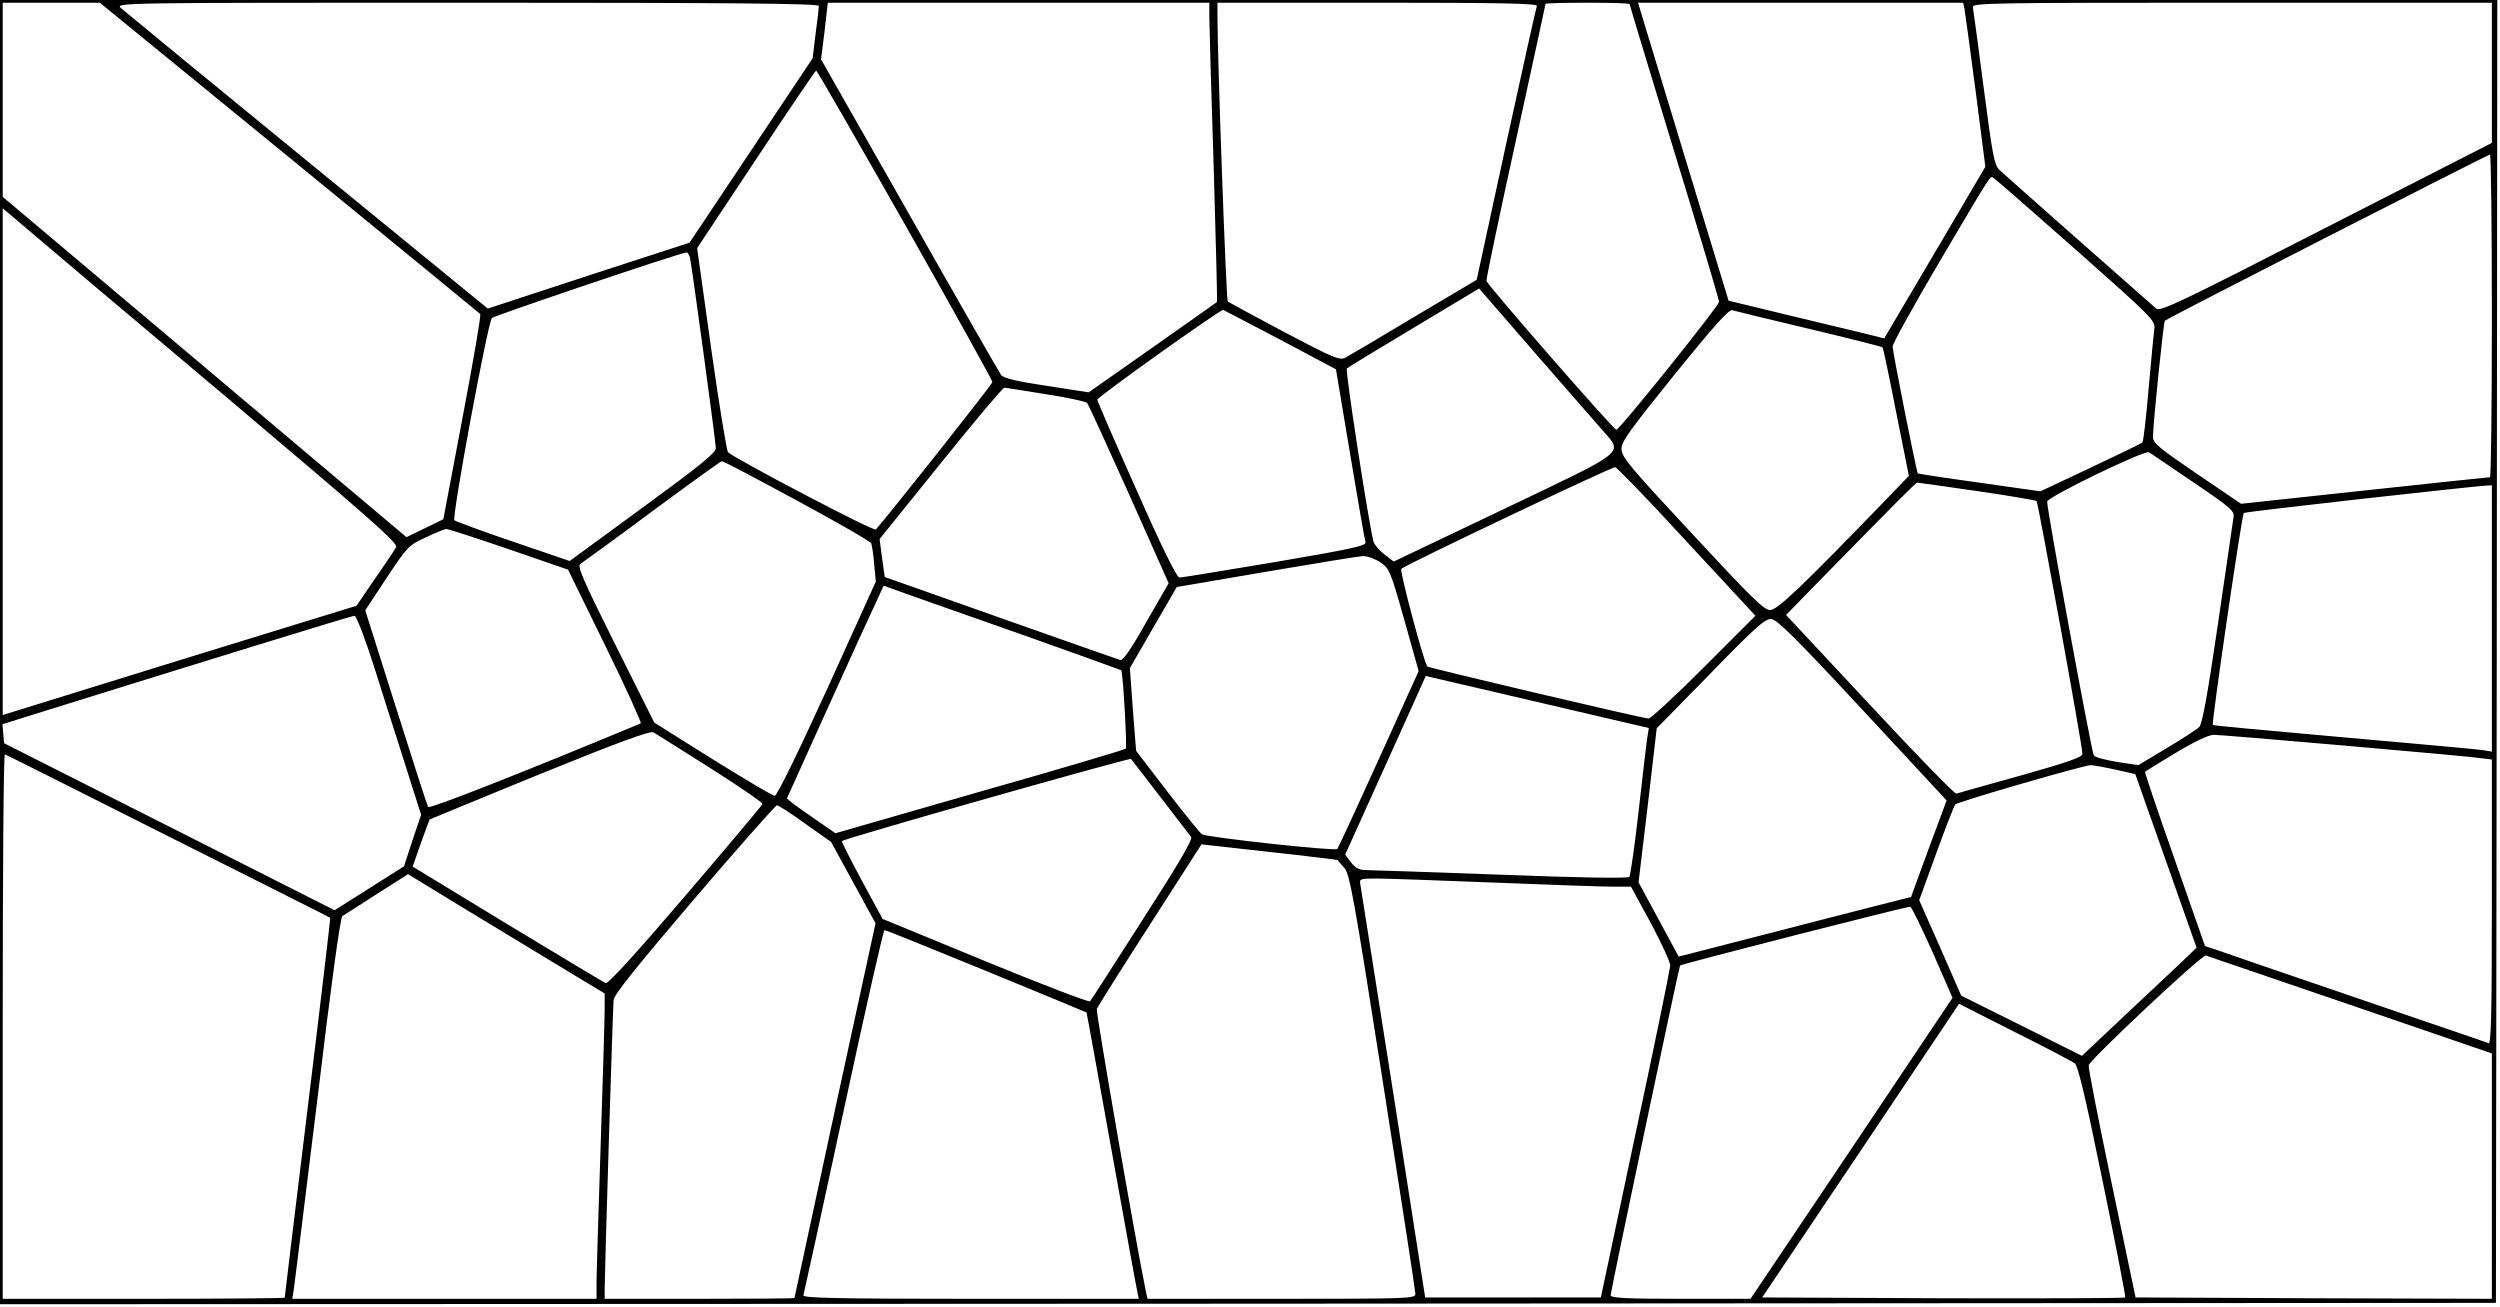 <?xml version="1.0" encoding="UTF-8" standalone="yes"?>
<svg version="1.0" xmlns="http://www.w3.org/2000/svg" width="100%" height="100%" viewBox="0 0 922 482" preserveAspectRatio="xMidYMid meet">
  <g transform="translate(0,482) scale(0.1,-0.1)" fill="#000000" stroke="none">
    <path d="M0 2415 l0 -2405 4603 2 4602 3 3 2403 2 2402 -4605 0 -4605 0 0
-2405z m1067 1824 c384 -314 701 -574 704 -577 4 -4 -26 -176 -65 -382 l-71
-375 -68 -33 -68 -33 -32 27 c-18 15 -353 297 -744 627 l-713 601 0 358 0 358
179 0 179 0 699 -571z m1953 559 c0 -6 -5 -52 -12 -102 l-11 -91 -227 -340
-227 -340 -372 -121 -372 -122 -667 545 c-367 300 -676 554 -687 564 -19 19 7
19 1278 19 991 0 1297 -3 1297 -12z m1440 -40 c0 -29 7 -277 16 -551 8 -275
14 -500 12 -501 -2 -2 -109 -77 -238 -168 l-235 -165 -155 24 c-113 17 -158
28 -168 40 -7 10 -159 275 -338 591 l-326 573 13 104 12 105 703 0 704 0 0
-52z m1208 40 c-3 -7 -54 -237 -114 -512 l-108 -498 -231 -137 c-126 -76 -240
-143 -253 -150 -21 -11 -43 -2 -225 94 -111 59 -205 110 -209 113 -6 6 -38
900 -38 1050 l0 52 591 0 c469 0 590 -3 587 -12z m342 7 c0 -3 74 -248 165
-545 91 -297 165 -546 165 -553 0 -15 -367 -472 -379 -472 -10 0 -475 533
-479 549 -1 7 47 238 108 515 60 276 110 504 110 507 0 2 70 4 155 4 85 0 155
-2 155 -5z m1235 -17 c2 -13 21 -149 41 -303 l36 -280 -186 -316 -187 -317
-72 18 c-40 10 -169 41 -287 69 l-215 52 -154 506 c-85 279 -160 526 -167 550
l-13 43 599 0 600 0 5 -22z m1945 -236 l0 -259 -611 -312 c-546 -280 -612
-311 -627 -299 -52 45 -560 494 -579 512 -18 18 -25 55 -57 301 -20 154 -38
288 -40 298 -4 16 47 17 955 17 l959 0 0 -258z m-5852 -561 c177 -313 322
-574 322 -580 0 -8 -377 -484 -430 -544 -7 -8 -518 260 -545 285 -5 5 -33 176
-62 381 l-52 372 217 327 c119 180 219 327 222 328 3 0 150 -256 328 -569z
m5852 -336 c0 -327 -3 -595 -7 -595 -5 0 -213 -22 -463 -49 l-455 -49 -162
110 c-141 96 -163 114 -163 137 1 54 39 423 44 428 8 9 1190 612 1199 613 4 0
7 -268 7 -595z m-1532 242 c282 -250 292 -260 287 -291 -2 -17 -12 -116 -21
-221 -9 -104 -19 -193 -23 -197 -3 -3 -89 -45 -191 -93 l-185 -87 -225 32
c-124 17 -226 33 -227 34 -5 5 -93 449 -93 468 0 11 75 146 166 301 209 354
193 329 207 320 7 -4 144 -124 305 -266z m-6825 -540 c533 -450 636 -541 628
-555 -5 -9 -40 -62 -78 -116 l-68 -100 -653 -201 -652 -202 0 935 0 934 93
-79 c50 -43 379 -321 730 -616z m1712 511 c8 -40 95 -678 95 -701 0 -17 -59
-65 -270 -219 l-269 -197 -208 71 c-115 39 -212 75 -217 79 -11 9 123 729 138
746 9 9 692 240 718 242 4 1 10 -9 13 -21z m3367 -637 c74 -85 92 -70 -367
-289 l-405 -193 -35 27 c-19 15 -37 36 -40 48 -22 95 -104 631 -98 637 4 4
116 72 248 151 l240 144 209 -241 c115 -132 227 -260 248 -284z m-1190 336
l205 -109 52 -311 c29 -172 54 -319 57 -327 3 -13 -53 -25 -334 -73 -185 -31
-344 -57 -352 -57 -10 0 -64 109 -159 324 -80 179 -145 328 -144 332 0 10 455
334 464 331 3 -1 98 -51 211 -110z m1951 40 c147 -35 269 -66 270 -68 2 -2 25
-110 50 -239 l47 -235 -77 -80 c-315 -326 -408 -415 -435 -415 -22 0 -71 48
-287 281 -231 248 -261 284 -261 313 0 28 31 70 196 275 145 179 200 240 212
237 10 -3 137 -34 285 -69z m-2815 -241 c79 -12 147 -27 151 -32 5 -5 74 -157
155 -337 l146 -328 -83 -144 c-56 -100 -86 -143 -96 -139 -8 2 -206 72 -441
155 l-427 151 -10 70 -9 70 225 279 c123 153 229 279 235 279 6 0 75 -11 154
-24z m4230 -324 c142 -96 154 -107 149 -131 -2 -14 -28 -190 -57 -391 -39
-266 -58 -369 -69 -381 -9 -9 -63 -44 -120 -78 l-105 -63 -78 12 c-43 7 -81
17 -86 24 -8 11 -173 906 -172 936 0 17 358 190 375 182 6 -3 79 -53 163 -110z
m-5149 -68 c148 -80 272 -151 274 -158 3 -7 8 -41 11 -77 l6 -64 -179 -395
c-109 -238 -185 -395 -194 -395 -7 0 -110 61 -229 135 l-215 135 -144 288
c-119 238 -141 290 -129 297 8 5 128 92 265 194 138 102 253 185 257 185 5 1
129 -65 277 -145z m3256 -124 c125 -135 239 -257 253 -273 l26 -28 -189 -189
c-105 -105 -197 -190 -205 -190 -20 0 -809 186 -816 192 -12 12 -103 353 -96
360 15 15 777 377 789 375 6 -1 114 -112 238 -247z m1096 159 c118 -17 217
-34 220 -37 6 -8 170 -907 169 -933 0 -11 -56 -31 -227 -79 -126 -35 -233 -65
-238 -67 -6 -2 -150 146 -319 328 l-309 331 114 117 c307 313 364 371 370 371
3 0 103 -14 220 -31z m1899 -470 l0 -491 -37 6 c-21 3 -252 24 -513 47 -261
23 -477 43 -479 45 -6 5 107 775 114 782 4 5 830 97 893 101 l22 1 0 -491z
m-7315 256 l220 -76 138 -282 c76 -155 134 -283 130 -285 -457 -190 -779 -316
-784 -308 -4 6 -57 172 -119 368 l-113 357 79 120 c77 116 81 120 144 149 36
17 70 31 75 31 6 1 109 -33 230 -74z m3216 -49 c33 -23 37 -31 88 -212 l53
-189 -147 -325 c-81 -179 -150 -328 -153 -331 -9 -9 -482 43 -499 54 -7 4 -64
75 -128 158 l-115 150 -12 152 -11 153 86 149 87 150 327 56 c181 31 342 57
358 58 17 1 46 -10 66 -23z m-1312 -270 c195 -69 355 -127 356 -128 7 -8 22
-284 17 -289 -4 -4 -246 -76 -539 -159 l-532 -153 -68 47 c-37 26 -78 54 -90
64 l-21 17 149 330 c82 182 163 358 179 392 l29 63 83 -30 c46 -16 242 -85
437 -154z m-2400 -113 c33 -104 85 -269 117 -368 l57 -180 -32 -95 -31 -95
-128 -81 -128 -81 -609 308 -610 308 -3 35 -3 35 118 37 c545 170 1170 363
1180 363 7 1 37 -77 72 -186z m5490 -161 l310 -334 -30 -81 c-17 -45 -46 -125
-66 -179 l-35 -96 -122 -31 c-66 -17 -259 -66 -428 -110 l-307 -79 -74 137
-74 137 34 284 33 284 198 202 c166 171 201 202 224 201 22 -2 86 -65 337
-335z m-951 -29 l163 -38 -5 -30 c-3 -16 -17 -138 -32 -270 -15 -132 -31 -244
-35 -249 -5 -6 -190 -3 -471 8 -255 9 -479 17 -498 17 -26 0 -41 7 -57 28
l-22 29 130 288 c72 159 139 308 149 330 l18 41 249 -58 c136 -32 321 -75 411
-96z m-3298 -186 c107 -68 193 -127 192 -132 -2 -6 -130 -158 -284 -338 -176
-206 -285 -326 -294 -323 -7 3 -170 101 -362 217 l-350 213 30 86 c17 47 31
86 33 88 1 1 184 76 406 167 288 117 408 161 419 154 8 -5 103 -64 210 -132z
m6029 83 c251 -22 475 -42 499 -46 l42 -5 0 -526 c0 -416 -3 -524 -12 -520 -7
2 -227 78 -488 167 -261 89 -494 169 -516 177 l-42 14 -112 320 c-62 176 -111
321 -109 323 2 2 54 34 114 70 68 41 121 66 139 66 16 0 234 -18 485 -40z
m-8029 -334 c327 -164 596 -299 598 -301 1 -1 -36 -316 -83 -699 -47 -384 -85
-700 -85 -702 0 -2 -234 -4 -520 -4 l-520 0 0 1006 c0 553 3 1004 8 1002 4 -1
275 -137 602 -302z m3660 144 c57 -74 108 -141 113 -147 6 -9 -48 -102 -179
-305 -103 -161 -190 -297 -194 -301 -4 -4 -177 62 -386 148 l-379 156 -77 142
c-42 78 -75 144 -73 145 9 10 1061 308 1066 303 3 -3 52 -67 109 -141z m3520
102 l75 -17 113 -320 113 -320 -73 -70 c-41 -38 -136 -128 -212 -199 l-138
-130 -222 111 -223 111 -77 176 -78 176 63 173 c34 94 66 176 70 180 8 10 475
145 499 145 8 0 49 -7 90 -16z m-4830 -200 l95 -67 82 -150 82 -150 -150 -690
c-82 -380 -149 -691 -149 -692 0 -2 -157 -3 -350 -3 l-350 0 0 38 c0 55 30
1032 33 1064 1 19 87 126 297 372 162 190 300 345 305 346 6 0 53 -30 105 -68z
m1964 -134 c0 -2 11 -15 24 -29 20 -23 35 -106 142 -789 66 -420 120 -772 120
-782 0 -17 -26 -18 -494 -18 l-494 0 -6 27 c-38 186 -185 1031 -181 1042 3 8
91 148 196 311 l190 296 251 -28 c138 -15 251 -29 252 -30z m-2896 -376 l192
-116 0 -61 c0 -33 -7 -260 -15 -505 -8 -245 -15 -471 -15 -502 l0 -58 -561 0
-561 0 6 38 c3 20 42 336 87 702 51 425 84 667 92 672 7 4 64 40 127 81 l115
73 170 -104 c93 -56 257 -156 363 -220z m3472 293 c201 -8 397 -15 435 -15
l70 0 73 -134 c39 -73 72 -144 72 -157 -1 -13 -58 -294 -129 -624 l-127 -600
-324 0 -324 0 -117 750 c-65 413 -120 760 -122 773 -4 21 -1 22 62 22 36 0
230 -7 431 -15z m1618 -258 l73 -167 -372 -555 -373 -555 -258 0 c-200 0 -258
3 -258 13 0 14 252 1210 256 1216 5 6 839 219 849 217 5 -1 42 -77 83 -169z
m-3491 -68 c202 -83 369 -152 370 -153 1 0 42 -228 92 -506 50 -278 93 -515
96 -527 l5 -23 -621 0 c-493 0 -620 3 -616 13 2 6 69 312 148 679 79 368 147
668 151 668 4 0 173 -68 375 -151z m5031 -125 l522 -179 0 -453 0 -452 -657 2
-657 3 -88 420 c-48 231 -87 427 -85 436 3 20 419 410 432 405 6 -2 245 -84
533 -182z m-1016 -216 c12 -9 40 -128 103 -436 48 -233 85 -425 83 -427 -3 -3
-305 -4 -672 -3 l-667 3 363 541 363 542 205 -104 c113 -56 213 -109 222 -116z"/>
  </g>
</svg>